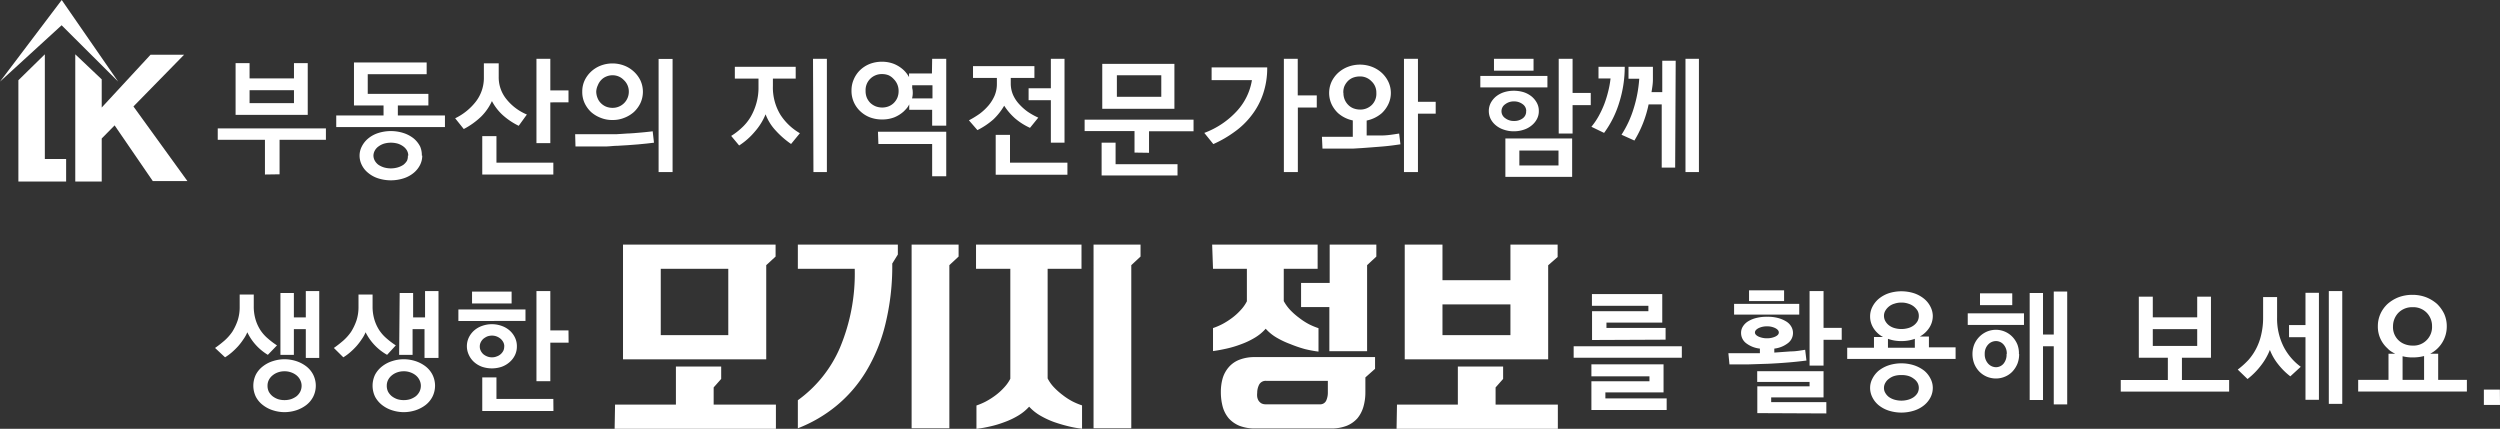 <svg xmlns="http://www.w3.org/2000/svg" viewBox="0 0 232.5 39.88"><rect x="0" y="0" width="232.5" height="39.88" fill="#333333" stroke="none"/><defs><style>.cls-1{fill:#fff;}</style></defs><title>lk_Asset 60</title><g id="Layer_2" data-name="Layer 2"><g id="Layer_1-2" data-name="Layer 1"><path class="cls-1" d="M24.64,16.23V13H20.25V11.94H30.31V13H26v3.21Zm-2.73-5.55V5.87h1.3V7.29h4.13V5.87h1.28v4.81Zm5.43-1.09V8.39H23.21v1.2Z"/><path class="cls-1" d="M31.27,11.82V10.74h4.4V9.81H32.92v-4h6.76V6.9H34.2V8.73h5.64V9.81H37v.93h4.38v1.08Zm8,2.65a1.93,1.93,0,0,1-.21.88,2.29,2.29,0,0,1-.59.73,2.8,2.8,0,0,1-.92.5,3.88,3.88,0,0,1-2.4,0,2.75,2.75,0,0,1-.91-.5,2.16,2.16,0,0,1-.59-.73,1.93,1.93,0,0,1-.21-.88,1.84,1.84,0,0,1,.21-.85,2.3,2.3,0,0,1,.59-.74,2.75,2.75,0,0,1,.91-.5,3.88,3.88,0,0,1,2.4,0,3,3,0,0,1,.93.5,2.44,2.44,0,0,1,.59.74A2,2,0,0,1,39.23,14.47Zm-1.3,0a1,1,0,0,0-.12-.47,1.24,1.24,0,0,0-.34-.38,1.75,1.75,0,0,0-.51-.26,2.36,2.36,0,0,0-1.29,0,1.75,1.75,0,0,0-.51.26,1.12,1.12,0,0,0-.34.38,1,1,0,0,0-.13.47,1,1,0,0,0,.13.48,1.23,1.23,0,0,0,.34.38,2,2,0,0,0,.51.24,2.32,2.32,0,0,0,1.28,0,1.92,1.92,0,0,0,.52-.24,1.37,1.37,0,0,0,.34-.38A1,1,0,0,0,37.93,14.47Z"/><path class="cls-1" d="M48.24,11.7a6.41,6.41,0,0,1-1.49-1,4.72,4.72,0,0,1-1-1.3,4.91,4.91,0,0,1-1,1.44A7,7,0,0,1,43.13,12l-.8-1a5.41,5.41,0,0,0,1.93-1.56A3.61,3.61,0,0,0,45,7.17V5.89h1.38V7.13a3.22,3.22,0,0,0,.74,2.12A4.78,4.78,0,0,0,49,10.65Zm3.22,4.53H44.85V12.66h1.32v2.47h5.29Zm1.41-6.71H51.18v3.79H49.89V5.47h1.29V8.41h1.69Z"/><path class="cls-1" d="M53.49,12.48h.85l1,0,1,0,1,0,1.88-.12c.61-.05,1.1-.1,1.48-.15l.12,1.06-.68.08-.82.08-.92.07-1,.06c-.33,0-.66.05-1,.06l-1,0-1,0-.88,0Zm.66-4a2.44,2.44,0,0,1,.22-1,2.71,2.71,0,0,1,.6-.82,2.79,2.79,0,0,1,.9-.56,3.07,3.07,0,0,1,2.18,0,2.79,2.79,0,0,1,.9.56,2.74,2.74,0,0,1,.61.82,2.53,2.53,0,0,1,0,2.11,2.79,2.79,0,0,1-.61.83,2.92,2.92,0,0,1-.9.54,2.8,2.8,0,0,1-1.08.2,2.83,2.83,0,0,1-1.1-.2,2.92,2.92,0,0,1-.9-.54,2.76,2.76,0,0,1-.6-.83A2.45,2.45,0,0,1,54.15,8.52Zm1.3,0a1.61,1.61,0,0,0,.12.63,1.34,1.34,0,0,0,.32.49,1.49,1.49,0,0,0,.48.32,1.64,1.64,0,0,0,.6.11,1.5,1.5,0,0,0,1.51-1.55A1.45,1.45,0,0,0,58,7.43,1.42,1.42,0,0,0,57,7a1.46,1.46,0,0,0-.6.11,1.35,1.35,0,0,0-.48.32,1.47,1.47,0,0,0-.32.5A1.53,1.53,0,0,0,55.45,8.52Zm5.8-3h1.3V16h-1.3Z"/><path class="cls-1" d="M74,7.31H71.88V8a4.88,4.88,0,0,0,.71,2.69,5.32,5.32,0,0,0,1.8,1.7l-.82,1a8.19,8.19,0,0,1-1.44-1.26,4.55,4.55,0,0,1-.93-1.5,5.68,5.68,0,0,1-1,1.61,6.44,6.44,0,0,1-1.46,1.29L68,12.64a6.19,6.19,0,0,0,1-.77,4.49,4.49,0,0,0,.81-1,5.48,5.48,0,0,0,.53-1.26,5.25,5.25,0,0,0,.2-1.55V7.31h-2.2V6.21H74Zm1.61-1.84h1.29V16H75.65Z"/><path class="cls-1" d="M86.69,5.47H88v6.22H86.69V10.21H84.56V9.7a1.59,1.59,0,0,1-.22.35c-.09.11-.19.21-.29.31a3,3,0,0,1-.9.56,3.07,3.07,0,0,1-1.1.19,3.15,3.15,0,0,1-1.13-.19,2.74,2.74,0,0,1-.9-.56,2.57,2.57,0,0,1-.83-1.93,2.53,2.53,0,0,1,.22-1.07A2.6,2.6,0,0,1,80,6.51a2.77,2.77,0,0,1,.9-.57,3.15,3.15,0,0,1,1.13-.2,3.07,3.07,0,0,1,1.1.2,3,3,0,0,1,.9.57,2.66,2.66,0,0,1,.51.66V6.83h2.13Zm-6.19,3a1.61,1.61,0,0,0,.12.63,1.58,1.58,0,0,0,.33.48,1.64,1.64,0,0,0,.49.31,1.74,1.74,0,0,0,.61.11,1.63,1.63,0,0,0,.59-.11,1.47,1.47,0,0,0,.48-.31,1.58,1.58,0,0,0,.33-.48,1.61,1.61,0,0,0,.12-.63,1.56,1.56,0,0,0-.12-.62,1.51,1.51,0,0,0-.33-.49A1.49,1.49,0,0,0,82.64,7a1.63,1.63,0,0,0-.59-.11,1.52,1.52,0,0,0-1.11.43A1.47,1.47,0,0,0,80.5,8.43Zm1.15,3.78H88v4.14H86.69v-3h-5Zm3.23-3.78a1.87,1.87,0,0,1,0,.34,1.86,1.86,0,0,1-.06.34h1.9V7.93H84.83a1,1,0,0,1,0,.24A2.11,2.11,0,0,1,84.88,8.43Z"/><path class="cls-1" d="M90.49,7.25V6.15H96.2v1.1H94v.54a2.7,2.7,0,0,0,.2,1,3.15,3.15,0,0,0,.56.87,5.06,5.06,0,0,0,.8.72,6.45,6.45,0,0,0,1,.56l-.77.95A5.87,5.87,0,0,1,94.39,11a5.58,5.58,0,0,1-1-1.17,5.82,5.82,0,0,1-1,1.27,6.88,6.88,0,0,1-1.49,1l-.79-.91a9.06,9.06,0,0,0,1-.61,5.11,5.11,0,0,0,.83-.78,3.72,3.72,0,0,0,.56-.91,2.8,2.8,0,0,0,.21-1.1V7.25Zm8.78,9H92.6V12.54h1.33v2.59h5.34ZM97.73,5.47H99v7.8H97.73V9.32H95.66V8.21h2.07Z"/><path class="cls-1" d="M105.51,14.19v-2h-4.64V11.13H111v1.08h-4.14v2Zm4,2.13h-7.06V13.27h1.3v2h5.76Zm-7-6.2V5.94h6.71v4.18ZM108,7h-4.13V9H108Z"/><path class="cls-1" d="M112,12.36a7.8,7.8,0,0,0,3-2,5.55,5.55,0,0,0,1.43-2.91h-3.75V6.27h5.17a7.42,7.42,0,0,1-.39,2.48,6.77,6.77,0,0,1-1.08,2,7.27,7.27,0,0,1-1.54,1.49,10.66,10.66,0,0,1-2,1.16Zm8.69-6.89v3.4h1.77V10H120.7v6h-1.3V5.47Z"/><path class="cls-1" d="M122.94,12.72h.85l1,0h.53l.49,0V11.2a3,3,0,0,1-1.36-.67,2.79,2.79,0,0,1-.61-.83,2.53,2.53,0,0,1,0-2.11,2.74,2.74,0,0,1,.61-.82,2.88,2.88,0,0,1,.92-.56,3.15,3.15,0,0,1,2.21,0,2.88,2.88,0,0,1,.92.56,2.74,2.74,0,0,1,.61.82,2.44,2.44,0,0,1,0,2.11,2.79,2.79,0,0,1-.61.83,3.11,3.11,0,0,1-1.4.68V12.6l.65,0,.68,0c.64,0,1.21-.11,1.69-.18l.12,1c-.53.08-1.11.16-1.75.21s-1.25.1-1.83.14l-.83.05-1,0c-.69,0-1.3,0-1.84,0Zm2-4.08a1.54,1.54,0,0,0,.12.63,1.51,1.51,0,0,0,.33.49,1.39,1.39,0,0,0,.49.32,1.78,1.78,0,0,0,.61.11,1.52,1.52,0,0,0,1.09-.43A1.46,1.46,0,0,0,128,8.64a1.42,1.42,0,0,0-.46-1.09,1.45,1.45,0,0,0-1.09-.44,1.78,1.78,0,0,0-.61.11,1.39,1.39,0,0,0-.49.32,1.67,1.67,0,0,0-.33.5A1.5,1.5,0,0,0,124.93,8.64Zm6.93-3.17v4h1.65v1.1h-1.65V16h-1.3V5.47Z"/><path class="cls-1" d="M137.67,8.13V7.06h6.24V8.13Zm5.44,2.19a1.55,1.55,0,0,1-.17.74,1.88,1.88,0,0,1-.49.6,2.15,2.15,0,0,1-.73.4,2.83,2.83,0,0,1-.93.15,2.75,2.75,0,0,1-.93-.15,2.19,2.19,0,0,1-.74-.4,1.88,1.88,0,0,1-.49-.6,1.68,1.68,0,0,1-.17-.74,1.63,1.63,0,0,1,.17-.73,2,2,0,0,1,.49-.61,2.38,2.38,0,0,1,.74-.4,3,3,0,0,1,.93-.14,3.12,3.12,0,0,1,.93.14,2.33,2.33,0,0,1,.73.4,2,2,0,0,1,.49.61A1.51,1.51,0,0,1,143.11,10.32Zm-4.17-3.75V5.47h3.68v1.1Zm3,3.75a.77.77,0,0,0-.33-.63,1.31,1.31,0,0,0-.81-.26,1.29,1.29,0,0,0-.81.26A.78.78,0,0,0,140,11a1.28,1.28,0,0,0,.81.25,1.3,1.3,0,0,0,.81-.25A.77.77,0,0,0,141.93,10.32ZM140,16.45V12.88h6.21v3.57ZM144.94,14H141.3v1.39h3.64Zm3-4.22h-1.69v2.64h-1.29V5.47h1.29V8.64h1.69Z"/><path class="cls-1" d="M148,11.79a6.53,6.53,0,0,0,.68-1,9.1,9.1,0,0,0,.53-1.14,10,10,0,0,0,.36-1.18,8.49,8.49,0,0,0,.21-1.17h-1.12V6.21h2.44a11,11,0,0,1-.5,3.29,9.34,9.34,0,0,1-1.42,2.86Zm7.79,3.8h-1.25V9.71h-1.22A10.52,10.52,0,0,1,152,13.07l-1.2-.54a9.62,9.62,0,0,0,1.14-2.47,11.91,11.91,0,0,0,.51-2.74h-1V6.21h2.27c0,.41,0,.82,0,1.21s-.07.77-.13,1.15h1V5.65h1.25ZM158,16h-1.25V5.47H158Z"/><path class="cls-1" d="M24.91,33A4.93,4.93,0,0,1,23,30.9a3.22,3.22,0,0,1-.36.65,5.82,5.82,0,0,1-.48.63,6.47,6.47,0,0,1-.59.58,4.78,4.78,0,0,1-.64.47L20,32.36c.3-.21.58-.43.86-.67a4.49,4.49,0,0,0,.74-.83,5.08,5.08,0,0,0,.5-1.05,4,4,0,0,0,.19-1.3V27.39h1.31v1.08a4.19,4.19,0,0,0,.16,1.22,3.84,3.84,0,0,0,.45,1,3.65,3.65,0,0,0,.69.78,7.17,7.17,0,0,0,.86.65Zm1.55.41a3.59,3.59,0,0,1,1.08.17,3.16,3.16,0,0,1,.93.48,2.31,2.31,0,0,1,.65.77,2.29,2.29,0,0,1,0,2.08,2.31,2.31,0,0,1-.65.77,3.16,3.16,0,0,1-.93.48,3.59,3.59,0,0,1-1.08.17,3.52,3.52,0,0,1-1.07-.17,2.93,2.93,0,0,1-.93-.48,2.33,2.33,0,0,1-.66-.77,2.37,2.37,0,0,1,0-2.08,2.33,2.33,0,0,1,.66-.77,2.93,2.93,0,0,1,.93-.48A3.52,3.52,0,0,1,26.46,33.41Zm0,1.12a1.77,1.77,0,0,0-.61.1,1.62,1.62,0,0,0-.5.28,1.33,1.33,0,0,0-.35.43,1.18,1.18,0,0,0-.12.53,1.25,1.25,0,0,0,.12.56,1.4,1.4,0,0,0,.35.42,1.83,1.83,0,0,0,.5.27,2,2,0,0,0,.61.09,2,2,0,0,0,.61-.09,1.9,1.9,0,0,0,.51-.27,1.37,1.37,0,0,0,.34-.42,1.25,1.25,0,0,0,.13-.56,1.19,1.19,0,0,0-.13-.53,1.3,1.3,0,0,0-.34-.43,1.67,1.67,0,0,0-.51-.28A1.74,1.74,0,0,0,26.46,34.53Zm-.38-7.28h1.25v2.27h1.11V27.07h1.25v6.22H28.44V30.61H27.33V33H26.08Z"/><path class="cls-1" d="M36,33A4.93,4.93,0,0,1,34,30.9a3.22,3.22,0,0,1-.36.65,5.82,5.82,0,0,1-.48.63,6.47,6.47,0,0,1-.59.58,4.78,4.78,0,0,1-.64.47l-.88-.87c.3-.21.58-.43.86-.67a4.49,4.49,0,0,0,.74-.83,5.08,5.08,0,0,0,.5-1.05,4,4,0,0,0,.19-1.3V27.39h1.31v1.08a4.19,4.19,0,0,0,.16,1.22,3.84,3.84,0,0,0,.45,1,3.65,3.65,0,0,0,.69.78,7.17,7.17,0,0,0,.86.65Zm1.55.41a3.59,3.59,0,0,1,1.08.17,3.16,3.16,0,0,1,.93.48,2.31,2.31,0,0,1,.65.77,2.29,2.29,0,0,1,0,2.08,2.31,2.31,0,0,1-.65.77,3.16,3.16,0,0,1-.93.48,3.59,3.59,0,0,1-1.08.17,3.52,3.52,0,0,1-1.07-.17,2.93,2.93,0,0,1-.93-.48,2.46,2.46,0,0,1-.66-.77,2.37,2.37,0,0,1,0-2.08,2.46,2.46,0,0,1,.66-.77,2.93,2.93,0,0,1,.93-.48A3.52,3.52,0,0,1,37.5,33.41Zm0,1.12a1.77,1.77,0,0,0-.61.1,1.62,1.62,0,0,0-.5.28,1.33,1.33,0,0,0-.35.43,1.18,1.18,0,0,0-.12.53,1.25,1.25,0,0,0,.12.56,1.4,1.4,0,0,0,.35.42,1.83,1.83,0,0,0,.5.27,2,2,0,0,0,.61.09,2,2,0,0,0,.61-.09,1.9,1.9,0,0,0,.51-.27,1.37,1.37,0,0,0,.34-.42,1.25,1.25,0,0,0,.13-.56,1.19,1.19,0,0,0-.13-.53,1.3,1.3,0,0,0-.34-.43,1.67,1.67,0,0,0-.51-.28A1.74,1.74,0,0,0,37.5,34.53Zm-.38-7.28h1.25v2.27h1.11V27.07h1.25v6.22H39.48V30.61H38.37V33H37.12Z"/><path class="cls-1" d="M42.63,29.85V28.78h6.24v1.07Zm5.44,2.37a1.85,1.85,0,0,1-.18.81,2,2,0,0,1-.49.64,2.27,2.27,0,0,1-.74.44,2.87,2.87,0,0,1-1.83,0,2.27,2.27,0,0,1-.74-.44A2,2,0,0,1,43.6,33a1.89,1.89,0,0,1,0-1.61,2.07,2.07,0,0,1,.49-.65,2.25,2.25,0,0,1,.74-.43,2.7,2.7,0,0,1,1.83,0,2.25,2.25,0,0,1,.74.43,2.07,2.07,0,0,1,.49.65A1.84,1.84,0,0,1,48.07,32.22Zm-4.17-4v-1.1h3.68v1.1Zm3,4a.86.86,0,0,0-.09-.39,1.11,1.11,0,0,0-.25-.32,1.34,1.34,0,0,0-.37-.22,1.26,1.26,0,0,0-.43-.08,1.33,1.33,0,0,0-.45.08,1.65,1.65,0,0,0-.36.22,1.08,1.08,0,0,0-.24.32.86.86,0,0,0-.09.39.87.87,0,0,0,.09.4,1.08,1.08,0,0,0,.24.32,1.31,1.31,0,0,0,.36.21,1.12,1.12,0,0,0,.45.08,1.06,1.06,0,0,0,.43-.08,1.07,1.07,0,0,0,.62-.53A.87.87,0,0,0,46.89,32.22Zm4.57,6H44.85V35.1h1.32v2h5.29Zm1.41-6.35H51.18v3.58H49.89V27.07h1.29v3.66h1.69Z"/><path class="cls-1" d="M57.2,37.63h5.66V34.09h4.21v1.15l-.7.79v1.6h5.79v2.25h-15Zm14.06-4.21H57.94V22.75H72.13v1.11l-.87.8Zm-9.81-2.25h6.28V25H61.45Z"/><path class="cls-1" d="M74.2,25V22.75h9.3v.92l-.52.84a22.66,22.66,0,0,1-.64,5.64,15.61,15.61,0,0,1-1.8,4.4,12.53,12.53,0,0,1-2.78,3.21,13.1,13.1,0,0,1-3.56,2.07V37.22a11.69,11.69,0,0,0,3.91-4.87A17.79,17.79,0,0,0,79.49,25Zm10.58-2.25h4.37v1.11l-.86.8V39.83H84.78Z"/><path class="cls-1" d="M90.77,22.75h9.81V25H97.43V35.19A3.51,3.51,0,0,0,98,36a6.54,6.54,0,0,0,.83.74,6.12,6.12,0,0,0,.91.59,6.28,6.28,0,0,0,.89.37v2.17a9.39,9.39,0,0,1-1.28-.23A14.24,14.24,0,0,1,98,39.24a8,8,0,0,1-1.29-.61,4.4,4.4,0,0,1-1-.81,4.42,4.42,0,0,1-1,.82,7.17,7.17,0,0,1-1.28.61,9.63,9.63,0,0,1-1.36.41,11.17,11.17,0,0,1-1.26.22V37.71a6.1,6.1,0,0,0,.87-.37,6.94,6.94,0,0,0,.91-.58,5.55,5.55,0,0,0,.8-.73,3.52,3.52,0,0,0,.57-.81V25H90.77Zm10.93,0h4.37v1.11l-.86.8V39.83H101.7Z"/><path class="cls-1" d="M112.73,22.75h9.81V25h-3.15v3a4,4,0,0,0,.6.83,6.47,6.47,0,0,0,.83.73,6.12,6.12,0,0,0,.91.59,6.28,6.28,0,0,0,.89.37v2.18a11.36,11.36,0,0,1-1.28-.24A11.87,11.87,0,0,1,120,32a8,8,0,0,1-1.29-.61,4.18,4.18,0,0,1-1-.82,4.21,4.21,0,0,1-1,.83,7.17,7.17,0,0,1-1.28.61,9.63,9.63,0,0,1-1.36.41c-.45.1-.87.18-1.26.23V30.51a6.1,6.1,0,0,0,.87-.37,6.94,6.94,0,0,0,.91-.58,5.55,5.55,0,0,0,.8-.73,3.52,3.52,0,0,0,.57-.81V25h-3.15Zm4,17.1a4,4,0,0,1-1.46-.25,2.73,2.73,0,0,1-1-.7,2.85,2.85,0,0,1-.56-1.08,5.22,5.22,0,0,1-.17-1.36,4.58,4.58,0,0,1,.18-1.32,2.82,2.82,0,0,1,.56-1,2.48,2.48,0,0,1,1-.69,3.88,3.88,0,0,1,1.44-.24h11.16V34.3l-.9.8v1.36a4.81,4.81,0,0,1-.18,1.36,3,3,0,0,1-.56,1.08,2.65,2.65,0,0,1-1,.7,3.94,3.94,0,0,1-1.46.25Zm6-2.25a.61.61,0,0,0,.61-.35,1.81,1.81,0,0,0,.15-.71V35.42h-5.72a.69.69,0,0,0-.67.35,1.68,1.68,0,0,0-.18.77,1.61,1.61,0,0,0,0,.37,1,1,0,0,0,.12.34.85.85,0,0,0,.25.25.82.82,0,0,0,.44.1ZM121,26.31h2.66V22.75H128v1.11l-.86.8v8h-3.51V28.56H121Z"/><path class="cls-1" d="M129.92,37.63h5.66V34.09h4.21v1.15l-.7.79v1.6h5.79v2.25h-15Zm4.23-11.57h6.32V22.75h4.39V23.9l-.88.77v8.75H130.64V22.75h3.51Zm6.32,2.25h-6.32v2.86h6.32Z"/><path class="cls-1" d="M156.41,32.2v1.07H146.35V32.2ZM148,38.13V35.46h5.4V35H148V33.88h6.71v2.61h-5.41v.56H155v1.08Zm.06-6.51V28.94h5.24v-.5h-5.25V27.35h6.54V30H149.4v.5h5.5v1.09Z"/><path class="cls-1" d="M160.74,32.85h1.36l1.57,0v-.43a2.54,2.54,0,0,1-1.29-.51,1.19,1.19,0,0,1-.46-.94,1.1,1.1,0,0,1,.17-.61,1.5,1.5,0,0,1,.49-.48,2.68,2.68,0,0,1,.76-.31,3.88,3.88,0,0,1,1-.11,3.72,3.72,0,0,1,1,.11,2.87,2.87,0,0,1,.75.31,1.33,1.33,0,0,1,.49.48,1.18,1.18,0,0,1-.3,1.55,2.54,2.54,0,0,1-1.27.51v.37l1.53-.11c.49,0,.94-.09,1.34-.15l.12,1c-.53.07-1.1.13-1.7.18s-1.22.09-1.86.12l-1.87.06c-.61,0-1.19,0-1.73,0Zm.53-3.59v-1h6.06v1ZM162.66,28V27h3.26v1Zm2.77,2.92c0-.15-.1-.28-.32-.4a1.67,1.67,0,0,0-.78-.17,1.74,1.74,0,0,0-.79.17c-.22.12-.33.25-.33.4s.11.27.33.38a1.88,1.88,0,0,0,.79.16,1.8,1.8,0,0,0,.78-.16C165.33,31.19,165.43,31.07,165.43,30.92Zm-2,7.5V35.93h4.86v-.41h-4.87v-1h6.17v2.44h-4.87v.44h5.13v1.05Zm7.85-6.82h-1.69V34h-1.3V27.07h1.3v3.42h1.69Z"/><path class="cls-1" d="M179.75,29.38a2,2,0,0,1-.32,1.09,2.46,2.46,0,0,1-.89.83h.85v1h2.48v1.08H171.79V32.34h2.49v-1h.84a2.38,2.38,0,0,1-.89-.83,2,2,0,0,1-.31-1.09,1.93,1.93,0,0,1,.21-.88,2.41,2.41,0,0,1,.58-.74,2.94,2.94,0,0,1,.92-.52,3.88,3.88,0,0,1,2.4,0,3,3,0,0,1,.93.52,2.27,2.27,0,0,1,.58.74A1.93,1.93,0,0,1,179.75,29.38Zm0,6.69a1.93,1.93,0,0,1-.21.88,2.29,2.29,0,0,1-.59.73,2.8,2.8,0,0,1-.92.5,3.88,3.88,0,0,1-2.4,0,2.9,2.9,0,0,1-.92-.5,2.26,2.26,0,0,1-.58-.73,1.93,1.93,0,0,1-.21-.88,1.84,1.84,0,0,1,.21-.85,2.41,2.41,0,0,1,.58-.74,3.11,3.11,0,0,1,.92-.5,3.88,3.88,0,0,1,2.4,0,3.17,3.17,0,0,1,.93.5,2.27,2.27,0,0,1,.58.74A1.84,1.84,0,0,1,179.75,36.07Zm-1.3-6.69a1,1,0,0,0-.12-.49,1.59,1.59,0,0,0-.35-.39,1.53,1.53,0,0,0-.51-.26,1.87,1.87,0,0,0-.64-.1,1.91,1.91,0,0,0-.64.1,1.43,1.43,0,0,0-.85.65.92.92,0,0,0-.13.49,1,1,0,0,0,.13.49,1.26,1.26,0,0,0,.34.39,1.52,1.52,0,0,0,.51.25,2.32,2.32,0,0,0,1.28,0,1.52,1.52,0,0,0,.51-.25,1.3,1.3,0,0,0,.35-.39A1,1,0,0,0,178.45,29.38Zm0,6.69a1,1,0,0,0-.12-.47,1.16,1.16,0,0,0-.35-.38,1.53,1.53,0,0,0-.51-.26,2.16,2.16,0,0,0-.64-.08,2.2,2.2,0,0,0-.64.08,1.53,1.53,0,0,0-.51.26,1.12,1.12,0,0,0-.34.38.9.9,0,0,0-.13.47.86.86,0,0,0,.13.48,1.23,1.23,0,0,0,.34.38,1.72,1.72,0,0,0,.51.24,2.32,2.32,0,0,0,1.28,0,1.72,1.72,0,0,0,.51-.24,1.26,1.26,0,0,0,.35-.38A1,1,0,0,0,178.45,36.07Zm-1.62-4.35a3.52,3.52,0,0,1-1.25-.21v.83h2.5v-.83A3.6,3.6,0,0,1,176.83,31.72Z"/><path class="cls-1" d="M183,30.22V29.14h5.23v1.08Zm4.78,2.7a2.45,2.45,0,0,1-.16.91,2.41,2.41,0,0,1-.47.73,2,2,0,0,1-.69.47,2.14,2.14,0,0,1-.84.17,2.22,2.22,0,0,1-.85-.17,2.17,2.17,0,0,1-.69-.47,2.3,2.3,0,0,1-.47-.72,2.51,2.51,0,0,1-.17-.92,2.44,2.44,0,0,1,.17-.9,2.25,2.25,0,0,1,1.17-1.18,2.21,2.21,0,0,1,.84-.17,2.14,2.14,0,0,1,1.52.64,2.31,2.31,0,0,1,.47.71A2.25,2.25,0,0,1,187.76,32.92Zm-3.64-4.54v-1.1h3v1.1Zm2.49,4.54a1.25,1.25,0,0,0-.3-.88.94.94,0,0,0-.71-.32,1,1,0,0,0-.72.32,1.22,1.22,0,0,0-.32.88,1.27,1.27,0,0,0,.32.9,1,1,0,0,0,.72.33.92.92,0,0,0,.71-.33A1.3,1.3,0,0,0,186.61,32.92Zm2.13-5.67H190v3.86H191v-4h1.25v10.5H191V32.2H190v5h-1.24Z"/><path class="cls-1" d="M197.23,36.42V35.34h4.38V33.27h-2.7V27.59h1.3v1.92h4.13V27.59h1.28v5.68h-2.7v2.07h4.39v1.08Zm7.11-4.25V30.61h-4.13v1.56Z"/><path class="cls-1" d="M213,35a6.37,6.37,0,0,1-1.16-1.16,4.94,4.94,0,0,1-.74-1.3,5.83,5.83,0,0,1-.8,1.41,6.85,6.85,0,0,1-1.28,1.3l-.91-.88a7.6,7.6,0,0,0,1-.9,5.26,5.26,0,0,0,.73-1.08,5.41,5.41,0,0,0,.46-1.3,6.75,6.75,0,0,0,.17-1.55V27.63h1.3V29.5a5.79,5.79,0,0,0,.61,2.75,5.33,5.33,0,0,0,1.59,1.86Zm2.66,2.18h-1.25V31.36h-1.53V30.23h1.53v-3h1.25Zm2.17.38h-1.25V27.07h1.25Z"/><path class="cls-1" d="M219.31,36.41V35.33h2.82V32.9h.63a3.61,3.61,0,0,1-.39-.22,1.75,1.75,0,0,1-.33-.28,2.76,2.76,0,0,1-.67-.92,2.7,2.7,0,0,1-.23-1.14,2.79,2.79,0,0,1,.24-1.15,2.9,2.9,0,0,1,.67-.93,3.46,3.46,0,0,1,1-.61,3.64,3.64,0,0,1,1.31-.23,3.55,3.55,0,0,1,1.28.23,3.46,3.46,0,0,1,1,.61,3.25,3.25,0,0,1,.67.93,2.79,2.79,0,0,1,.24,1.15A2.84,2.84,0,0,1,226,32.9h.75v2.43h2.67v1.08Zm6.87-6.07a1.77,1.77,0,0,0-.48-1.24,1.73,1.73,0,0,0-1.32-.53,1.78,1.78,0,0,0-1.34.53,1.82,1.82,0,0,0-.49,1.24A1.68,1.68,0,0,0,223.62,32a2,2,0,0,0,.76.14,1.7,1.7,0,0,0,1.32-.53A1.72,1.72,0,0,0,226.18,30.34Zm-1.8,2.9a3.51,3.51,0,0,1-.94-.11v2.2h2V33.11A4,4,0,0,1,224.38,33.24Z"/><path class="cls-1" d="M232.5,37.66H231V36.23h1.49Z"/><path class="cls-1" d="M4.17,14.79V5.05L1.71,7.46v9.42H6.15V14.79Z"/><path class="cls-1" d="M12.41,9.9l4.71-4.81H14L9.46,10V7.38L7,5.05V16.88H9.46v-4l1.2-1.22,3.55,5.18h3.22Z"/><polygon class="cls-1" points="10.99 7.59 5.74 0 0 7.59 5.73 2.35 10.99 7.59"/></g></g></svg>